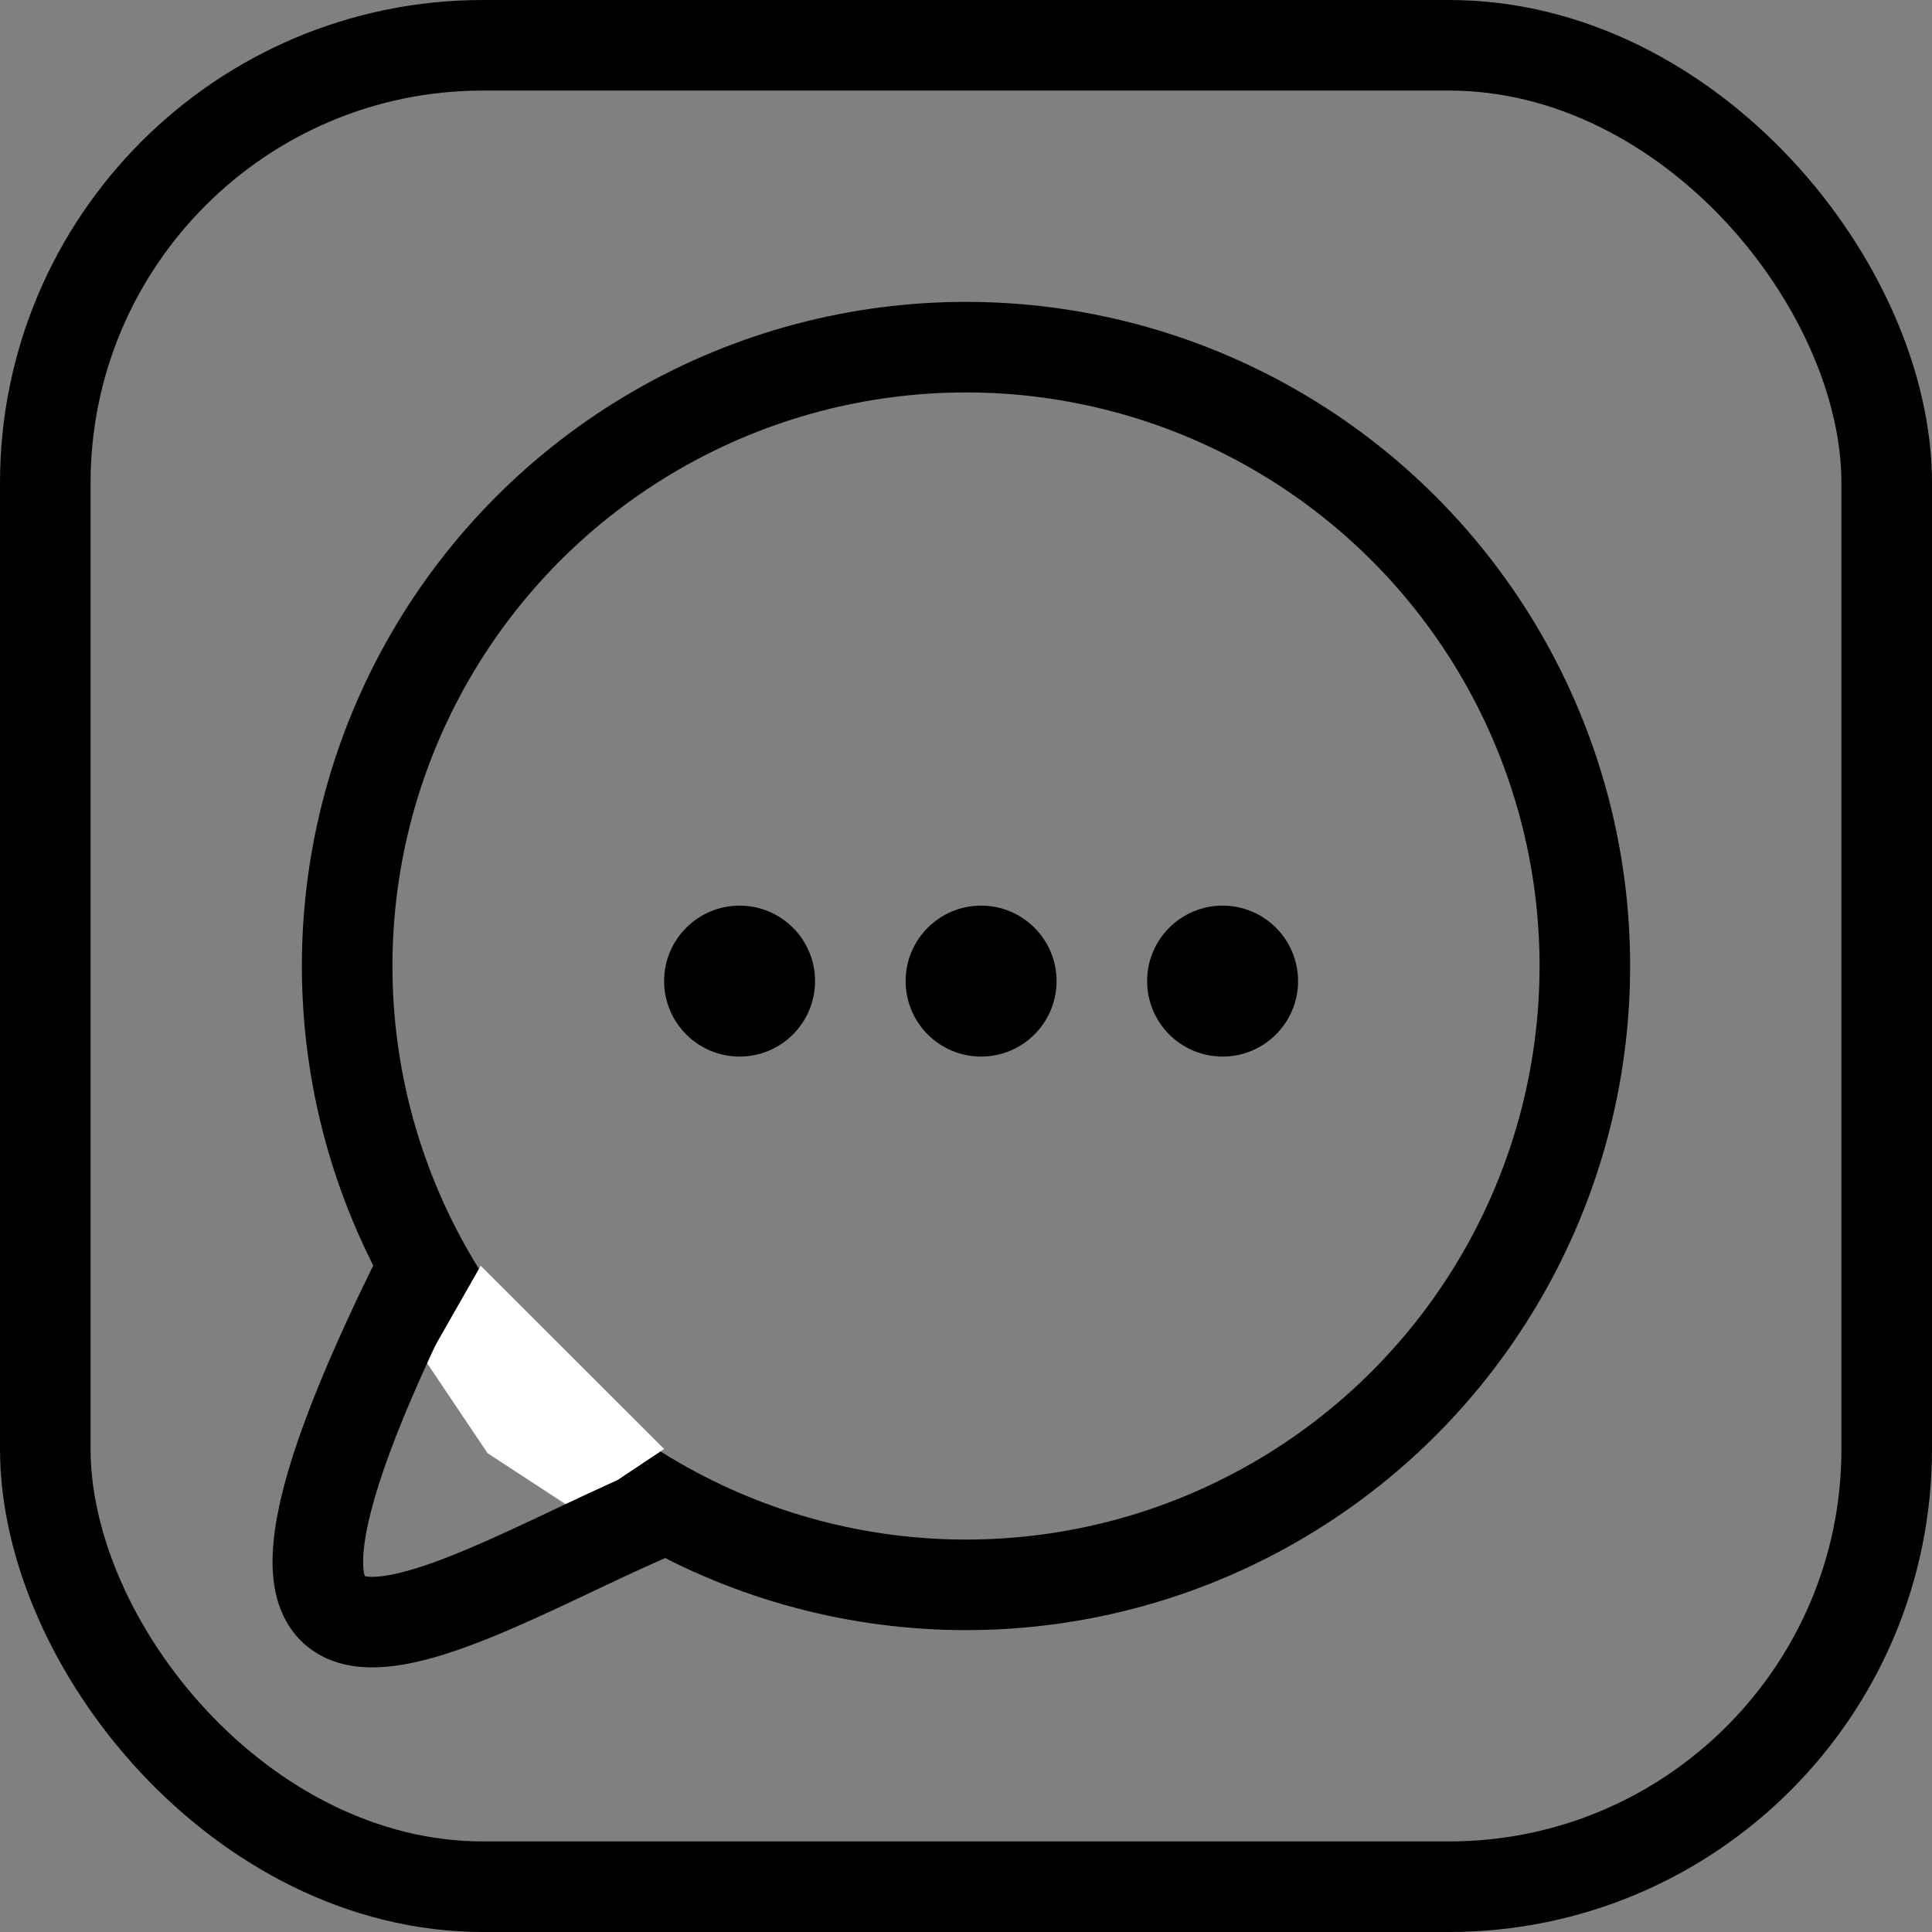 <svg width="32" height="32" viewBox="0 0 32 32" fill="none" xmlns="http://www.w3.org/2000/svg">
<rect x="0" y="0" width="32" height="32" fill="#808080" stroke="none"/>
<g clip-path="url(#clip0_390_2)">
<circle cx="16" cy="16" r="10.25" stroke="black" stroke-width="1.5"/>
<path d="M11 24L9.5 25L8.076 24.07L7.057 22.553L7.962 20.965L11 24Z" fill="white"/>
<circle cx="12.25" cy="16.25" r="1.25" fill="black"/>
<circle cx="16.25" cy="16.25" r="1.25" fill="black"/>
<circle cx="20.25" cy="16.25" r="1.25" fill="black"/>
<rect x="0.75" y="0.75" width="30.5" height="30.5" rx="7.25" stroke="black" stroke-width="1.5"/>
<path d="M7 20.999C2.502 29.999 7.8 26.312 11 25" stroke="black" stroke-width="1.5"/>
</g>
<defs>
<clipPath id="clip0_390_2">
<rect width="32" height="32" fill="white"/>
</clipPath>
</defs>
</svg>

